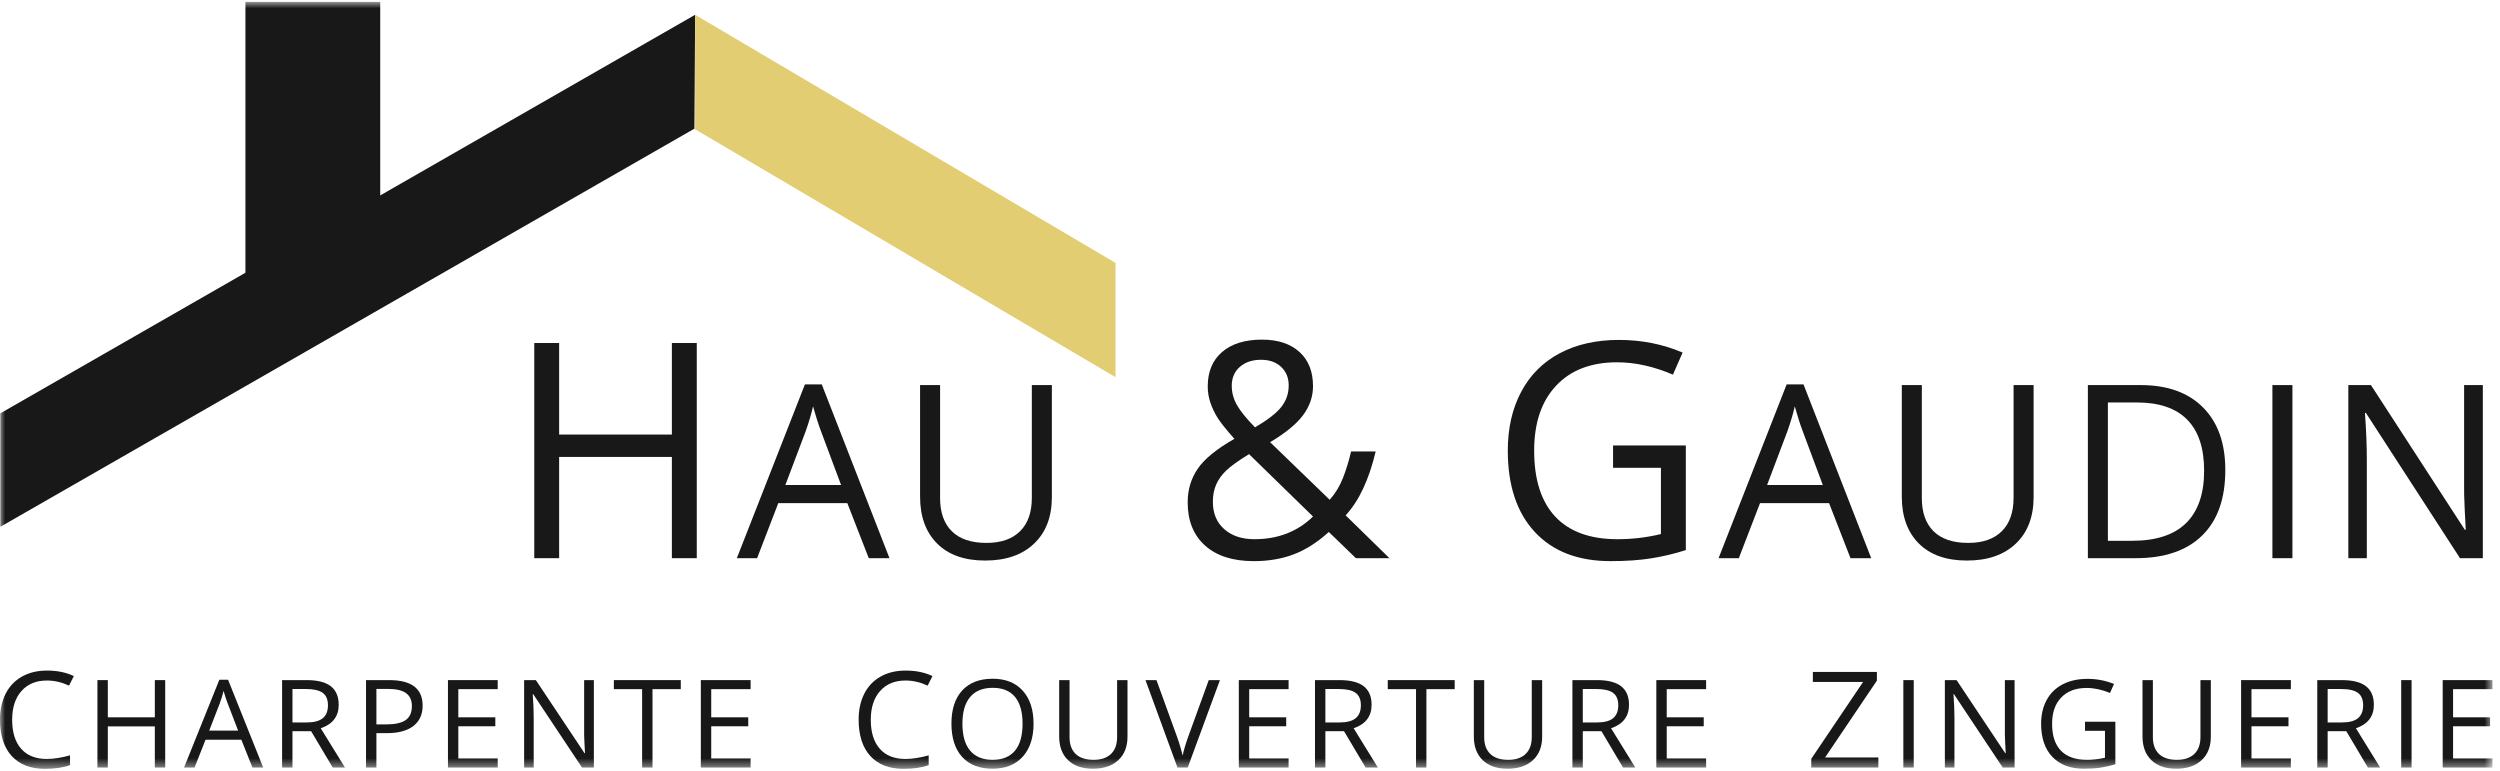 <?xml version="1.0" encoding="UTF-8"?>
<svg width="240px" height="74px" viewBox="0 0 240 74" version="1.1" xmlns="http://www.w3.org/2000/svg" xmlns:xlink="http://www.w3.org/1999/xlink">
    <!-- Generator: Sketch 63 (92445) - https://sketch.com -->
    <title>Group 51 Copy</title>
    <desc>Created with Sketch.</desc>
    <defs>
        <polygon id="path-1" points="0 74.51 239.276 74.51 239.276 0.883 0 0.883"></polygon>
    </defs>
    <g id="Page-1" stroke="none" stroke-width="1" fill="none" fill-rule="evenodd">
        <g id="Group-51-Copy" transform="translate(0, -1)">
            <polygon id="Fill-1" fill="#181818" points="66.89 54.586 64.5 54.586 64.5 44.865 53.678 44.865 53.678 54.586 51.289 54.586 51.289 33.929 53.678 33.929 53.678 42.717 64.5 42.717 64.5 33.929 66.89 33.929"></polygon>
            <g id="Group-50" transform="translate(0, 0.299)">
                <path d="M80.743,47.262 L78.821,42.113 C78.572,41.461 78.316,40.661 78.053,39.714 C77.886,40.441 77.649,41.242 77.34,42.113 L75.395,47.262 L80.743,47.262 Z M83.401,54.286 L81.343,49.001 L74.716,49.001 L72.681,54.286 L70.736,54.286 L77.273,37.601 L78.889,37.601 L85.39,54.286 L83.401,54.286 Z" id="Fill-2" fill="#181818"></path>
                <path d="M100.979,37.669 L100.979,48.422 C100.979,50.315 100.411,51.804 99.272,52.889 C98.134,53.972 96.569,54.514 94.58,54.514 C92.589,54.514 91.051,53.968 89.961,52.877 C88.872,51.787 88.327,50.286 88.327,48.376 L88.327,37.669 L90.249,37.669 L90.249,48.512 C90.249,49.899 90.626,50.964 91.38,51.706 C92.133,52.449 93.241,52.82 94.704,52.82 C96.099,52.82 97.173,52.447 97.926,51.7 C98.68,50.954 99.056,49.884 99.056,48.489 L99.056,37.669 L100.979,37.669 Z" id="Fill-4" fill="#181818"></path>
                <path d="M118.248,37.742 C118.248,38.391 118.417,39.011 118.755,39.6 C119.091,40.187 119.668,40.897 120.482,41.726 C121.693,41.019 122.533,40.367 123.006,39.769 C123.478,39.17 123.715,38.481 123.715,37.699 C123.715,36.974 123.474,36.383 122.991,35.926 C122.509,35.47 121.864,35.24 121.06,35.24 C120.226,35.24 119.548,35.466 119.028,35.918 C118.509,36.371 118.248,36.978 118.248,37.742 M120.428,52.464 C122.684,52.464 124.558,51.739 126.049,50.288 L119.907,44.297 C118.867,44.937 118.13,45.468 117.7,45.887 C117.269,46.307 116.95,46.756 116.744,47.236 C116.538,47.716 116.435,48.263 116.435,48.875 C116.435,49.978 116.798,50.851 117.524,51.496 C118.25,52.142 119.217,52.464 120.428,52.464 M114.017,48.931 C114.017,47.707 114.343,46.624 114.994,45.682 C115.646,44.74 116.815,43.789 118.502,42.828 C117.704,41.933 117.163,41.255 116.878,40.793 C116.593,40.332 116.364,39.852 116.196,39.352 C116.027,38.852 115.943,38.334 115.943,37.797 C115.943,36.385 116.403,35.283 117.321,34.492 C118.238,33.7 119.517,33.305 121.158,33.305 C122.676,33.305 123.87,33.698 124.742,34.484 C125.614,35.271 126.049,36.366 126.049,37.769 C126.049,38.778 125.73,39.708 125.093,40.56 C124.455,41.413 123.402,42.276 121.93,43.152 L127.65,48.678 C128.175,48.094 128.595,47.408 128.909,46.621 C129.222,45.835 129.488,44.975 129.703,44.043 L132.064,44.043 C131.427,46.737 130.467,48.781 129.183,50.175 L133.386,54.286 L130.167,54.286 L127.567,51.772 C126.461,52.77 125.336,53.487 124.194,53.92 C123.05,54.353 121.776,54.57 120.371,54.57 C118.356,54.57 116.794,54.07 115.683,53.072 C114.573,52.073 114.017,50.693 114.017,48.931" id="Fill-6" fill="#181818"></path>
                <path d="M154.854,43.464 L161.839,43.464 L161.839,53.51 C160.752,53.859 159.646,54.121 158.522,54.301 C157.398,54.48 156.095,54.569 154.615,54.569 C151.504,54.569 149.082,53.639 147.348,51.779 C145.614,49.919 144.748,47.311 144.748,43.958 C144.748,41.811 145.176,39.929 146.034,38.313 C146.892,36.698 148.126,35.464 149.738,34.611 C151.349,33.759 153.238,33.333 155.402,33.333 C157.594,33.333 159.636,33.737 161.531,34.548 L160.602,36.667 C158.747,35.876 156.962,35.481 155.247,35.481 C152.746,35.481 150.792,36.229 149.387,37.727 C147.981,39.225 147.279,41.302 147.279,43.958 C147.279,46.746 147.955,48.861 149.309,50.302 C150.662,51.743 152.652,52.464 155.275,52.464 C156.699,52.464 158.091,52.299 159.449,51.97 L159.449,45.611 L154.854,45.611 L154.854,43.464 Z" id="Fill-8" fill="#181818"></path>
                <path d="M174.99,47.262 L173.067,42.113 C172.818,41.461 172.563,40.661 172.299,39.714 C172.132,40.441 171.896,41.242 171.586,42.113 L169.641,47.262 L174.99,47.262 Z M177.647,54.286 L175.59,49.001 L168.963,49.001 L166.927,54.286 L164.983,54.286 L171.519,37.601 L173.136,37.601 L179.637,54.286 L177.647,54.286 Z" id="Fill-10" fill="#181818"></path>
                <path d="M195.226,37.669 L195.226,48.422 C195.226,50.315 194.657,51.804 193.519,52.889 C192.379,53.972 190.817,54.514 188.828,54.514 C186.837,54.514 185.298,53.968 184.208,52.877 C183.118,51.787 182.573,50.286 182.573,48.376 L182.573,37.669 L184.496,37.669 L184.496,48.512 C184.496,49.899 184.872,50.964 185.626,51.706 C186.379,52.449 187.488,52.82 188.951,52.82 C190.346,52.82 191.419,52.447 192.172,51.7 C192.926,50.954 193.303,49.884 193.303,48.489 L193.303,37.669 L195.226,37.669 Z" id="Fill-12" fill="#181818"></path>
                <path d="M211.596,45.886 C211.596,43.72 211.055,42.086 209.972,40.988 C208.891,39.889 207.284,39.339 205.15,39.339 L202.357,39.339 L202.357,52.615 L204.698,52.615 C206.99,52.615 208.712,52.049 209.865,50.916 C211.019,49.783 211.596,48.106 211.596,45.886 M213.63,45.818 C213.63,48.562 212.891,50.659 211.409,52.11 C209.928,53.561 207.797,54.287 205.015,54.287 L200.436,54.287 L200.436,37.669 L205.5,37.669 C208.071,37.669 210.069,38.385 211.493,39.817 C212.918,41.249 213.63,43.25 213.63,45.818" id="Fill-14" fill="#181818"></path>
                <mask id="mask-2" fill="white">
                    <use xlink:href="#path-1"></use>
                </mask>
                <g id="Clip-17"></g>
                <polygon id="Fill-16" fill="#181818" mask="url(#mask-2)" points="218.151 54.287 220.073 54.287 220.073 37.669 218.151 37.669"></polygon>
                <path d="M238.352,54.287 L236.16,54.287 L227.125,40.34 L227.035,40.34 C227.155,41.976 227.215,43.477 227.215,44.84 L227.215,54.287 L225.44,54.287 L225.44,37.669 L227.611,37.669 L236.622,51.558 L236.712,51.558 C236.698,51.355 236.663,50.697 236.611,49.587 C236.56,48.476 236.54,47.682 236.555,47.206 L236.555,37.669 L238.352,37.669 L238.352,54.287 Z" id="Fill-18" fill="#181818" mask="url(#mask-2)"></path>
                <path d="M4.5,66.03 C3.47,66.03 2.657,66.366 2.061,67.039 C1.464,67.709 1.167,68.628 1.167,69.797 C1.167,70.997 1.454,71.924 2.028,72.58 C2.603,73.235 3.422,73.561 4.487,73.561 C5.14,73.561 5.886,73.446 6.723,73.216 L6.723,74.151 C6.074,74.389 5.273,74.51 4.32,74.51 C2.94,74.51 1.875,74.099 1.124,73.28 C0.375,72.46 -0,71.294 -0,69.784 C-0,68.838 0.181,68.01 0.542,67.298 C0.902,66.587 1.424,66.039 2.106,65.654 C2.787,65.268 3.589,65.075 4.513,65.075 C5.495,65.075 6.354,65.253 7.089,65.604 L6.628,66.519 C5.918,66.194 5.209,66.03 4.5,66.03" id="Fill-19" fill="#181818" mask="url(#mask-2)"></path>
                <polygon id="Fill-20" fill="#181818" mask="url(#mask-2)" points="15.86 74.384 14.864 74.384 14.864 70.435 10.35 70.435 10.35 74.384 9.353 74.384 9.353 65.991 10.35 65.991 10.35 69.563 14.864 69.563 14.864 65.991 15.86 65.991"></polygon>
                <path d="M22.857,70.837 L21.861,68.237 C21.731,67.907 21.598,67.504 21.462,67.025 C21.376,67.393 21.253,67.797 21.093,68.237 L20.084,70.837 L22.857,70.837 Z M24.235,74.384 L23.168,71.714 L19.733,71.714 L18.677,74.384 L17.669,74.384 L21.057,65.958 L21.896,65.958 L25.267,74.384 L24.235,74.384 Z" id="Fill-21" fill="#181818" mask="url(#mask-2)"></path>
                <path d="M28.077,70.056 L29.443,70.056 C30.147,70.056 30.662,69.919 30.99,69.646 C31.318,69.372 31.483,68.961 31.483,68.414 C31.483,67.86 31.316,67.46 30.982,67.215 C30.648,66.97 30.111,66.847 29.373,66.847 L28.077,66.847 L28.077,70.056 Z M28.077,70.893 L28.077,74.384 L27.081,74.384 L27.081,65.991 L29.431,65.991 C30.482,65.991 31.26,66.189 31.761,66.583 C32.263,66.978 32.515,67.57 32.515,68.362 C32.515,69.473 31.941,70.223 30.791,70.613 L33.118,74.384 L31.941,74.384 L29.866,70.893 L28.077,70.893 Z" id="Fill-22" fill="#181818" mask="url(#mask-2)"></path>
                <path d="M36.135,70.245 L37.032,70.245 C37.915,70.245 38.554,70.106 38.949,69.827 C39.343,69.546 39.541,69.099 39.541,68.483 C39.541,67.929 39.355,67.515 38.983,67.244 C38.613,66.972 38.034,66.836 37.249,66.836 L36.135,66.836 L36.135,70.245 Z M40.573,68.437 C40.573,69.286 40.276,69.94 39.684,70.398 C39.093,70.856 38.244,71.083 37.143,71.083 L36.135,71.083 L36.135,74.384 L35.139,74.384 L35.139,65.991 L37.361,65.991 C39.502,65.991 40.573,66.807 40.573,68.437 L40.573,68.437 Z" id="Fill-23" fill="#181818" mask="url(#mask-2)"></path>
                <polygon id="Fill-24" fill="#181818" mask="url(#mask-2)" points="47.78 74.384 43.003 74.384 43.003 65.991 47.78 65.991 47.78 66.859 43.999 66.859 43.999 69.563 47.552 69.563 47.552 70.423 43.999 70.423 43.999 73.512 47.78 73.512"></polygon>
                <path d="M57.011,74.384 L55.873,74.384 L51.189,67.341 L51.142,67.341 C51.205,68.168 51.236,68.926 51.236,69.614 L51.236,74.384 L50.316,74.384 L50.316,65.991 L51.441,65.991 L56.113,73.006 L56.16,73.006 C56.153,72.903 56.135,72.571 56.107,72.01 C56.08,71.451 56.069,71.05 56.078,70.808 L56.078,65.991 L57.011,65.991 L57.011,74.384 Z" id="Fill-25" fill="#181818" mask="url(#mask-2)"></path>
                <polygon id="Fill-26" fill="#181818" mask="url(#mask-2)" points="62.64 74.384 61.644 74.384 61.644 66.859 58.931 66.859 58.931 65.991 65.355 65.991 65.355 66.859 62.64 66.859"></polygon>
                <polygon id="Fill-27" fill="#181818" mask="url(#mask-2)" points="72.059 74.384 67.28 74.384 67.28 65.991 72.059 65.991 72.059 66.859 68.278 66.859 68.278 69.563 71.831 69.563 71.831 70.423 68.278 70.423 68.278 73.512 72.059 73.512"></polygon>
                <path d="M86.928,66.03 C85.898,66.03 85.086,66.366 84.489,67.039 C83.893,67.709 83.595,68.628 83.595,69.797 C83.595,70.997 83.882,71.924 84.456,72.58 C85.033,73.235 85.851,73.561 86.915,73.561 C87.569,73.561 88.315,73.446 89.153,73.216 L89.153,74.151 C88.503,74.389 87.701,74.51 86.749,74.51 C85.368,74.51 84.303,74.099 83.554,73.28 C82.803,72.46 82.429,71.294 82.429,69.784 C82.429,68.838 82.609,68.01 82.97,67.298 C83.33,66.587 83.853,66.039 84.534,65.654 C85.216,65.268 86.018,65.075 86.941,65.075 C87.924,65.075 88.782,65.253 89.517,65.604 L89.056,66.519 C88.347,66.194 87.637,66.03 86.928,66.03" id="Fill-28" fill="#181818" mask="url(#mask-2)"></path>
                <path d="M92.392,70.176 C92.392,71.313 92.639,72.175 93.133,72.763 C93.628,73.35 94.346,73.644 95.287,73.644 C96.238,73.644 96.954,73.35 97.439,72.765 C97.924,72.18 98.166,71.317 98.166,70.176 C98.166,69.048 97.925,68.192 97.443,67.607 C96.959,67.024 96.245,66.732 95.3,66.732 C94.35,66.732 93.628,67.027 93.133,67.613 C92.639,68.201 92.392,69.056 92.392,70.176 M99.221,70.176 C99.221,71.52 98.874,72.576 98.18,73.345 C97.487,74.113 96.523,74.498 95.287,74.498 C94.026,74.498 93.052,74.12 92.366,73.365 C91.68,72.61 91.338,71.542 91.338,70.164 C91.338,68.799 91.681,67.74 92.368,66.989 C93.056,66.237 94.034,65.86 95.3,65.86 C96.531,65.86 97.492,66.242 98.184,67.008 C98.876,67.774 99.221,68.829 99.221,70.176" id="Fill-29" fill="#181818" mask="url(#mask-2)"></path>
                <path d="M108.24,65.992 L108.24,71.423 C108.24,72.378 107.945,73.13 107.355,73.678 C106.765,74.226 105.954,74.498 104.922,74.498 C103.89,74.498 103.093,74.223 102.528,73.672 C101.962,73.121 101.681,72.364 101.681,71.399 L101.681,65.992 L102.676,65.992 L102.676,71.468 C102.676,72.169 102.873,72.706 103.263,73.081 C103.654,73.457 104.228,73.644 104.986,73.644 C105.71,73.644 106.266,73.456 106.658,73.077 C107.048,72.701 107.243,72.161 107.243,71.456 L107.243,65.992 L108.24,65.992 Z" id="Fill-30" fill="#181818" mask="url(#mask-2)"></path>
                <path d="M116.04,65.992 L117.112,65.992 L114.022,74.384 L113.037,74.384 L109.967,65.992 L111.021,65.992 L112.992,71.423 C113.219,72.046 113.397,72.653 113.53,73.242 C113.67,72.621 113.855,72.003 114.082,71.387 L116.04,65.992 Z" id="Fill-31" fill="#181818" mask="url(#mask-2)"></path>
                <polygon id="Fill-32" fill="#181818" mask="url(#mask-2)" points="123.704 74.384 118.926 74.384 118.926 65.991 123.704 65.991 123.704 66.859 119.923 66.859 119.923 69.563 123.476 69.563 123.476 70.423 119.923 70.423 119.923 73.512 123.704 73.512"></polygon>
                <path d="M127.236,70.056 L128.602,70.056 C129.305,70.056 129.82,69.919 130.15,69.646 C130.478,69.372 130.643,68.961 130.643,68.414 C130.643,67.86 130.475,67.46 130.14,67.215 C129.808,66.97 129.27,66.847 128.532,66.847 L127.236,66.847 L127.236,70.056 Z M127.236,70.893 L127.236,74.384 L126.239,74.384 L126.239,65.991 L128.59,65.991 C129.642,65.991 130.418,66.189 130.92,66.583 C131.423,66.978 131.673,67.57 131.673,68.362 C131.673,69.473 131.099,70.223 129.951,70.613 L132.277,74.384 L131.099,74.384 L129.024,70.893 L127.236,70.893 Z" id="Fill-33" fill="#181818" mask="url(#mask-2)"></path>
                <polygon id="Fill-34" fill="#181818" mask="url(#mask-2)" points="136.935 74.384 135.938 74.384 135.938 66.859 133.225 66.859 133.225 65.991 139.65 65.991 139.65 66.859 136.935 66.859"></polygon>
                <path d="M148.047,65.992 L148.047,71.423 C148.047,72.378 147.752,73.13 147.161,73.678 C146.572,74.226 145.761,74.498 144.729,74.498 C143.697,74.498 142.899,74.223 142.335,73.672 C141.769,73.121 141.487,72.364 141.487,71.399 L141.487,65.992 L142.483,65.992 L142.483,71.468 C142.483,72.169 142.68,72.706 143.07,73.081 C143.461,73.457 144.035,73.644 144.793,73.644 C145.516,73.644 146.073,73.456 146.463,73.077 C146.854,72.701 147.049,72.161 147.049,71.456 L147.049,65.992 L148.047,65.992 Z" id="Fill-35" fill="#181818" mask="url(#mask-2)"></path>
                <path d="M151.948,70.056 L153.314,70.056 C154.018,70.056 154.533,69.919 154.861,69.646 C155.19,69.372 155.354,68.961 155.354,68.414 C155.354,67.86 155.187,67.46 154.853,67.215 C154.519,66.97 153.983,66.847 153.244,66.847 L151.948,66.847 L151.948,70.056 Z M151.948,70.893 L151.948,74.384 L150.951,74.384 L150.951,65.991 L153.301,65.991 C154.353,65.991 155.13,66.189 155.632,66.583 C156.134,66.978 156.385,67.57 156.385,68.362 C156.385,69.473 155.811,70.223 154.663,70.613 L156.99,74.384 L155.811,74.384 L153.737,70.893 L151.948,70.893 Z" id="Fill-36" fill="#181818" mask="url(#mask-2)"></path>
                <polygon id="Fill-37" fill="#181818" mask="url(#mask-2)" points="163.787 74.384 159.008 74.384 159.008 65.991 163.787 65.991 163.787 66.859 160.006 66.859 160.006 69.563 163.558 69.563 163.558 70.423 160.006 70.423 160.006 73.512 163.787 73.512"></polygon>
                <polygon id="Fill-38" fill="#181818" mask="url(#mask-2)" points="180.323 74.384 173.88 74.384 173.88 73.549 178.855 66.169 174.035 66.169 174.035 65.207 180.182 65.207 180.182 66.042 175.208 73.418 180.323 73.418"></polygon>
                <polygon id="Fill-39" fill="#181818" mask="url(#mask-2)" points="182.721 74.384 183.719 74.384 183.719 65.992 182.721 65.992"></polygon>
                <path d="M193.4,74.384 L192.262,74.384 L187.58,67.341 L187.532,67.341 C187.594,68.168 187.627,68.926 187.627,69.614 L187.627,74.384 L186.707,74.384 L186.707,65.991 L187.831,65.991 L192.503,73.006 L192.549,73.006 C192.542,72.903 192.524,72.571 192.497,72.01 C192.47,71.451 192.46,71.05 192.468,70.808 L192.468,65.991 L193.4,65.991 L193.4,74.384 Z" id="Fill-40" fill="#181818" mask="url(#mask-2)"></path>
                <path d="M200.161,69.987 L203.075,69.987 L203.075,74.068 C202.621,74.209 202.16,74.317 201.691,74.39 C201.222,74.462 200.678,74.498 200.062,74.498 C198.764,74.498 197.754,74.12 197.031,73.365 C196.308,72.61 195.947,71.55 195.947,70.188 C195.947,69.316 196.124,68.551 196.483,67.895 C196.841,67.239 197.355,66.738 198.028,66.391 C198.7,66.045 199.488,65.872 200.389,65.872 C201.304,65.872 202.156,66.037 202.946,66.364 L202.558,67.226 C201.786,66.906 201.041,66.744 200.326,66.744 C199.282,66.744 198.468,67.049 197.882,67.657 C197.294,68.265 197.001,69.109 197.001,70.188 C197.001,71.321 197.284,72.179 197.848,72.766 C198.414,73.35 199.243,73.644 200.336,73.644 C200.93,73.644 201.51,73.576 202.078,73.443 L202.078,70.86 L200.161,70.86 L200.161,69.987 Z" id="Fill-41" fill="#181818" mask="url(#mask-2)"></path>
                <path d="M212.239,65.992 L212.239,71.423 C212.239,72.378 211.945,73.13 211.354,73.678 C210.764,74.226 209.954,74.498 208.923,74.498 C207.891,74.498 207.092,74.223 206.527,73.672 C205.963,73.121 205.68,72.364 205.68,71.399 L205.68,65.992 L206.676,65.992 L206.676,71.468 C206.676,72.169 206.872,72.706 207.264,73.081 C207.654,73.457 208.229,73.644 208.986,73.644 C209.71,73.644 210.266,73.456 210.657,73.077 C211.047,72.701 211.243,72.161 211.243,71.456 L211.243,65.992 L212.239,65.992 Z" id="Fill-42" fill="#181818" mask="url(#mask-2)"></path>
                <polygon id="Fill-43" fill="#181818" mask="url(#mask-2)" points="219.923 74.384 215.145 74.384 215.145 65.991 219.923 65.991 219.923 66.859 216.142 66.859 216.142 69.563 219.695 69.563 219.695 70.423 216.142 70.423 216.142 73.512 219.923 73.512"></polygon>
                <path d="M223.455,70.056 L224.821,70.056 C225.524,70.056 226.039,69.919 226.369,69.646 C226.696,69.372 226.861,68.961 226.861,68.414 C226.861,67.86 226.694,67.46 226.359,67.215 C226.025,66.97 225.489,66.847 224.751,66.847 L223.455,66.847 L223.455,70.056 Z M223.455,70.893 L223.455,74.384 L222.458,74.384 L222.458,65.991 L224.809,65.991 C225.861,65.991 226.637,66.189 227.139,66.583 C227.642,66.978 227.891,67.57 227.891,68.362 C227.891,69.473 227.317,70.223 226.169,70.613 L228.496,74.384 L227.317,74.384 L225.243,70.893 L223.455,70.893 Z" id="Fill-44" fill="#181818" mask="url(#mask-2)"></path>
                <polygon id="Fill-45" fill="#181818" mask="url(#mask-2)" points="230.515 74.384 231.512 74.384 231.512 65.992 230.515 65.992"></polygon>
                <polygon id="Fill-46" fill="#181818" mask="url(#mask-2)" points="239.276 74.384 234.499 74.384 234.499 65.991 239.276 65.991 239.276 66.859 235.495 66.859 235.495 69.563 239.048 69.563 239.048 70.423 235.495 70.423 235.495 73.512 239.276 73.512"></polygon>
                <polygon id="Fill-47" fill="#181818" mask="url(#mask-2)" points="23.561 28.085 36.502 28.085 36.502 0.883 23.561 0.883"></polygon>
                <polygon id="Fill-48" fill="#181818" mask="url(#mask-2)" points="66.732 2.12 0.032 40.381 0.032 51.275 66.665 13.051"></polygon>
                <polygon id="Fill-49" fill="#E3CD73" mask="url(#mask-2)" points="66.732 13.114 107.062 36.895 107.091 36.844 107.091 25.941 66.732 2.12"></polygon>
            </g>
        </g>
    </g>
</svg>